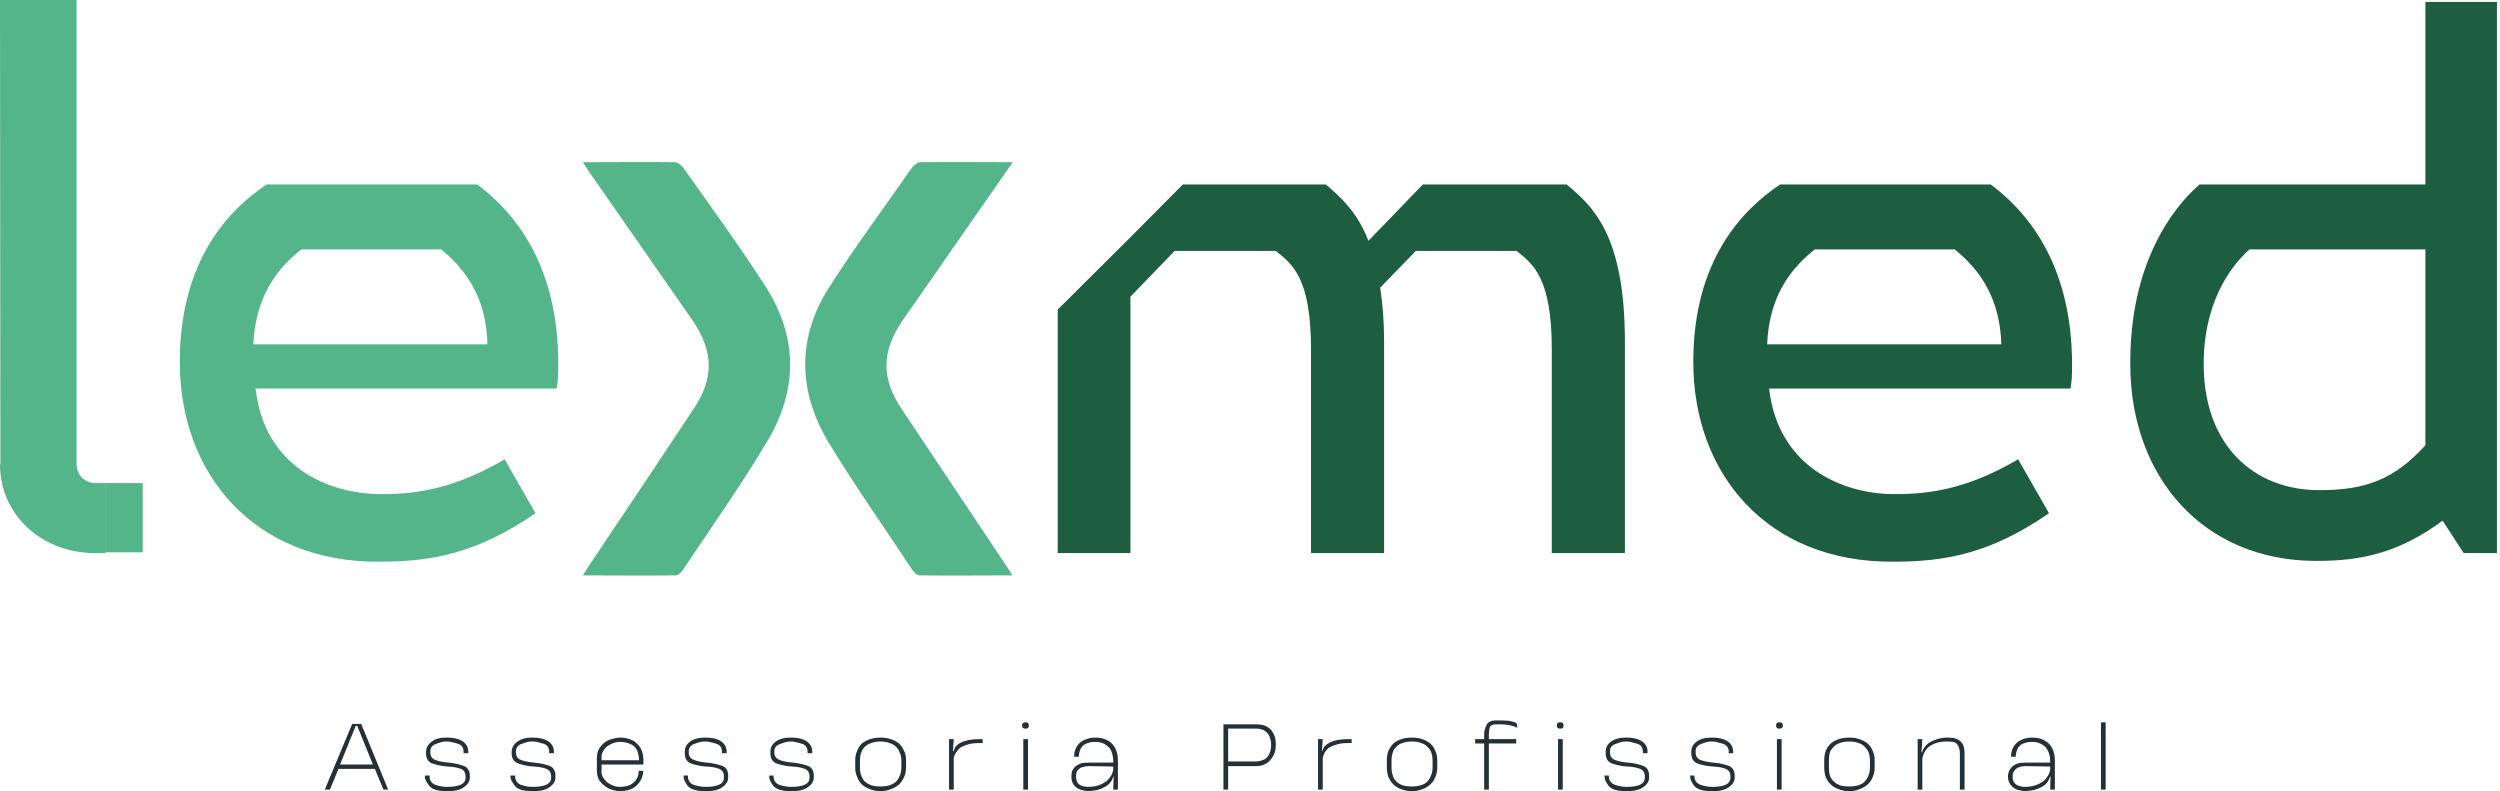 <svg width="632" height="200" viewBox="0 0 632 200" fill="none" xmlns="http://www.w3.org/2000/svg">
<path d="M0.099 117.391L0 0H19.368V117.391C19.368 120.059 21.443 122.134 24.111 122.134H26.68V139.822H24.111C10.474 139.822 0 130.138 0 117.391H0.099Z" fill="#53B589"/>
<path fill-rule="evenodd" clip-rule="evenodd" d="M45.455 91.502C45.455 65.514 58.103 52.866 67.391 46.64H120.652C136.66 58.597 141.502 76.482 141.107 93.775C141.107 96.344 140.711 98.024 140.711 98.221H64.624C66.799 118.182 83.202 124.704 95.553 124.901C106.127 125.099 115.81 123.024 127.569 116.107L135.376 129.743C120.257 140.119 108.696 141.996 95.85 141.996C64.229 142.194 45.455 119.862 45.455 91.502ZM123.221 87.055C122.925 72.925 115.415 66.403 111.561 63.044H76.186C70.949 67.194 64.624 74.012 64.032 87.055H123.221Z" fill="#53B589"/>
<path d="M267.391 139.822V78.261L285.277 60.474L299.012 46.64H335.178C338.834 49.802 342.984 53.36 345.949 60.87L359.684 46.64H396.047C402.569 52.075 410.771 59.288 410.771 86.364V139.822H392.292V88.34C392.292 70.356 387.648 66.798 383.399 63.439H357.905L348.913 72.727C349.506 76.68 349.901 81.126 349.901 86.364V139.822H331.423V88.34C331.423 70.356 326.779 66.798 322.53 63.439H296.937L285.771 75V139.822H267.391Z" fill="#1C5E3F"/>
<path fill-rule="evenodd" clip-rule="evenodd" d="M428.063 91.502C428.063 65.514 440.711 52.866 450 46.64H503.261C519.269 58.597 524.111 76.482 523.814 93.775C523.814 96.344 523.419 98.024 523.419 98.221H447.233C449.506 118.182 465.909 124.704 478.162 124.901C488.735 125.099 498.419 123.024 510.178 116.107L517.984 129.743C502.964 140.119 491.403 141.996 478.557 141.996C446.838 142.194 428.063 119.862 428.063 91.502ZM505.929 87.055C505.534 72.925 498.122 66.403 494.17 63.044H458.794C453.557 67.194 447.233 74.012 446.739 87.055H505.929Z" fill="#1C5E3F"/>
<path fill-rule="evenodd" clip-rule="evenodd" d="M556.028 46.64H613.142V0.494H631.225V139.822H622.826L617.49 131.621C606.225 139.921 596.739 141.798 585.573 141.798C556.917 141.798 538.636 120.553 538.538 92.293C538.34 66.601 549.308 52.47 556.028 46.64ZM557.115 93.182C557.51 112.451 569.565 123.913 586.364 123.913C598.122 123.913 605.336 121.146 613.142 112.549V63.044H568.676C563.636 67.49 556.719 77.174 557.115 93.182Z" fill="#1C5E3F"/>
<path d="M36.067 139.625H26.581V122.134H36.067V139.625Z" fill="#53B589"/>
<path d="M147.332 41.008C155.435 41.008 163.044 40.909 170.652 41.008C171.344 41.008 172.233 41.798 172.727 42.391C179.842 52.47 187.154 62.451 193.775 72.826C201.779 85.474 201.581 98.814 193.972 111.561C187.352 122.628 179.842 133.3 172.628 144.071C172.233 144.664 171.443 145.455 170.85 145.455C163.142 145.553 155.435 145.455 147.332 145.455C148.123 144.269 148.617 143.478 149.111 142.688C157.872 129.644 166.601 116.568 175.296 103.459C180.534 95.652 180.435 88.834 175.099 81.028C166.469 68.643 157.872 56.291 149.308 43.972C148.715 43.182 148.221 42.292 147.332 41.008Z" fill="#53B589"/>
<path d="M256.028 41.008C247.826 41.008 240.217 40.909 232.609 41.008C231.917 41.008 231.028 41.798 230.534 42.391C223.518 52.47 216.107 62.451 209.486 72.826C201.482 85.474 201.779 98.814 209.289 111.561C216.008 122.628 223.518 133.3 230.632 144.071C231.028 144.664 231.818 145.455 232.51 145.455C240.119 145.553 247.826 145.455 255.929 145.455C255.237 144.269 254.743 143.478 254.15 142.688C245.455 129.644 236.726 116.568 227.964 103.459C222.727 95.652 222.826 88.834 228.162 81.028C236.792 68.643 245.389 56.291 253.953 43.972C254.545 43.182 255.138 42.292 256.028 41.008Z" fill="#53B589"/>
<path fill-rule="evenodd" clip-rule="evenodd" d="M98.123 199.605H96.937L94.763 194.368H85.573L83.399 199.605H82.115L89.032 183.004H91.304L98.123 199.605ZM85.968 193.281H94.269L90.316 183.498H89.921L85.968 193.281Z" fill="#243035"/>
<path d="M118.379 190.02V190.415H117.194V190.02C117.194 188.9 116.634 188.208 115.514 187.945C114.394 187.615 113.603 187.451 113.142 187.451H112.648C112.055 187.451 111.265 187.648 110.277 188.043C109.288 188.373 108.794 188.999 108.794 189.921V190.217C108.794 191.14 109.19 191.765 109.98 192.095C110.837 192.424 111.956 192.655 113.34 192.787C114.394 192.852 115.547 193.083 116.798 193.478C118.116 193.808 118.775 194.697 118.775 196.146V196.541C118.775 197.464 118.314 198.254 117.391 198.913C116.469 199.638 115.119 200 113.34 200H112.846C110.606 200 109.157 199.539 108.498 198.617C107.773 197.694 107.411 196.97 107.411 196.443V196.047H108.597V196.245C108.597 197.299 109.091 198.024 110.079 198.419C111.067 198.748 111.989 198.913 112.846 198.913H113.34C114.46 198.913 115.481 198.748 116.403 198.419C117.26 198.024 117.688 197.431 117.688 196.64V196.245C117.688 195.323 117.292 194.697 116.502 194.368C115.711 194.038 114.592 193.841 113.142 193.775C112.022 193.709 110.804 193.478 109.486 193.083C108.234 192.688 107.642 191.733 107.707 190.217V189.921C107.773 188.933 108.267 188.109 109.19 187.451C110.046 186.792 111.199 186.462 112.648 186.462H113.142C114.657 186.462 115.909 186.759 116.897 187.352C117.885 188.011 118.379 188.9 118.379 190.02Z" fill="#243035"/>
<path d="M140.02 190.02V190.415H138.834V190.02C138.834 188.9 138.274 188.208 137.154 187.945C136.034 187.615 135.244 187.451 134.783 187.451H134.289C133.696 187.451 132.905 187.648 131.917 188.043C130.929 188.373 130.435 188.999 130.435 189.921V190.217C130.435 191.14 130.83 191.765 131.621 192.095C132.477 192.424 133.597 192.655 134.98 192.787C136.034 192.852 137.22 193.083 138.538 193.478C139.789 193.808 140.415 194.697 140.415 196.146V196.541C140.415 197.464 139.954 198.254 139.032 198.913C138.109 199.638 136.759 200 134.98 200H134.585C132.279 200 130.797 199.539 130.138 198.617C129.414 197.694 129.051 196.97 129.051 196.443V196.047H130.237V196.245C130.237 197.299 130.731 198.024 131.719 198.419C132.708 198.748 133.663 198.913 134.585 198.913H134.98C136.1 198.913 137.121 198.748 138.043 198.419C138.9 198.024 139.328 197.431 139.328 196.64V196.245C139.328 195.323 138.933 194.697 138.142 194.368C137.352 194.038 136.232 193.841 134.783 193.775C133.663 193.709 132.477 193.478 131.225 193.083C129.908 192.688 129.282 191.733 129.348 190.217V189.921C129.414 188.933 129.908 188.109 130.83 187.451C131.752 186.792 132.905 186.462 134.289 186.462H134.783C136.298 186.462 137.549 186.759 138.538 187.352C139.526 188.011 140.02 188.9 140.02 190.02Z" fill="#243035"/>
<path fill-rule="evenodd" clip-rule="evenodd" d="M159.19 186.858C159.98 187.121 160.606 187.516 161.067 188.043C161.594 188.505 161.989 189.098 162.253 189.822C162.516 190.547 162.648 191.337 162.648 192.194V193.281H152.075V194.763C152.009 195.422 152.141 196.014 152.47 196.541C152.734 197.003 153.096 197.431 153.557 197.826C154.018 198.155 154.512 198.419 155.039 198.617C155.567 198.814 156.094 198.913 156.621 198.913C157.477 198.913 158.202 198.814 158.794 198.617C159.387 198.419 159.881 198.123 160.277 197.727C160.672 197.398 160.968 196.97 161.166 196.443C161.364 195.982 161.462 195.455 161.462 194.862H162.648C162.516 196.443 161.924 197.694 160.87 198.617C159.881 199.539 158.465 200 156.621 200C156.159 200 155.599 199.901 154.941 199.704C154.282 199.572 153.656 199.275 153.063 198.814C152.47 198.419 151.943 197.892 151.482 197.233C151.087 196.574 150.889 195.751 150.889 194.763V191.7C150.889 190.711 151.087 189.888 151.482 189.229C151.943 188.505 152.47 187.945 153.063 187.549C153.656 187.154 154.282 186.891 154.941 186.759C155.599 186.561 156.159 186.462 156.621 186.462C157.609 186.462 158.465 186.594 159.19 186.858ZM152.075 192.194H161.561C161.561 191.535 161.462 190.909 161.265 190.316C161.133 189.789 160.87 189.295 160.474 188.834C160.079 188.439 159.585 188.142 158.992 187.945C158.333 187.681 157.543 187.549 156.621 187.549C156.094 187.549 155.567 187.648 155.039 187.846C154.512 188.043 154.018 188.307 153.557 188.636C153.096 188.966 152.734 189.394 152.47 189.921C152.141 190.448 152.009 191.041 152.075 191.7V192.194Z" fill="#243035"/>
<path d="M183.696 190.02V190.415H182.51V190.02C182.51 188.9 181.95 188.208 180.83 187.945C179.71 187.615 178.92 187.451 178.459 187.451H178.063C177.47 187.451 176.647 187.648 175.593 188.043C174.605 188.373 174.111 188.999 174.111 189.921V190.217C174.111 191.14 174.539 191.765 175.395 192.095C176.186 192.424 177.273 192.655 178.656 192.787C179.71 192.852 180.896 193.083 182.214 193.478C183.465 193.808 184.091 194.697 184.091 196.146V196.541C184.091 197.464 183.63 198.254 182.708 198.913C181.785 199.638 180.435 200 178.656 200H178.261C176.021 200 174.539 199.539 173.814 198.617C173.156 197.694 172.826 196.97 172.826 196.443V196.047H173.913V196.245C173.913 197.299 174.407 198.024 175.395 198.419C176.449 198.748 177.405 198.913 178.261 198.913H178.656C179.842 198.913 180.863 198.748 181.719 198.419C182.576 198.024 183.004 197.431 183.004 196.64V196.245C183.004 195.323 182.609 194.697 181.818 194.368C181.028 194.038 179.908 193.841 178.459 193.775C177.339 193.709 176.153 193.478 174.901 193.083C173.65 192.688 173.057 191.733 173.123 190.217V189.921C173.123 188.933 173.584 188.109 174.506 187.451C175.428 186.792 176.614 186.462 178.063 186.462H178.459C180.04 186.462 181.291 186.759 182.214 187.352C183.202 188.011 183.696 188.9 183.696 190.02Z" fill="#243035"/>
<path d="M205.336 190.02V190.415H204.15V190.02C204.15 188.9 203.59 188.208 202.47 187.945C201.35 187.615 200.56 187.451 200.099 187.451H199.704C199.111 187.451 198.32 187.648 197.332 188.043C196.278 188.373 195.751 188.999 195.751 189.921V190.217C195.751 191.14 196.179 191.765 197.036 192.095C197.826 192.424 198.913 192.655 200.296 192.787C201.351 192.852 202.536 193.083 203.854 193.478C205.105 193.808 205.731 194.697 205.731 196.146V196.541C205.731 197.464 205.27 198.254 204.348 198.913C203.426 199.638 202.075 200 200.296 200H199.901C197.661 200 196.179 199.539 195.455 198.617C194.796 197.694 194.466 196.97 194.466 196.443V196.047H195.553V196.245C195.553 197.299 196.047 198.024 197.036 198.419C198.09 198.748 199.045 198.913 199.901 198.913H200.296C201.482 198.913 202.503 198.748 203.36 198.419C204.216 198.024 204.644 197.431 204.644 196.64V196.245C204.644 195.323 204.249 194.697 203.459 194.368C202.668 194.038 201.581 193.841 200.198 193.775C199.012 193.709 197.793 193.478 196.542 193.083C195.29 192.688 194.697 191.733 194.763 190.217V189.921C194.763 188.933 195.224 188.109 196.146 187.451C197.069 186.792 198.254 186.462 199.704 186.462H200.099C201.68 186.462 202.932 186.759 203.854 187.352C204.842 188.011 205.336 188.9 205.336 190.02Z" fill="#243035"/>
<path fill-rule="evenodd" clip-rule="evenodd" d="M225.198 186.858C225.988 187.121 226.68 187.484 227.273 187.945C227.8 188.472 228.228 189.098 228.557 189.822C228.887 190.481 229.051 191.271 229.051 192.194V194.071C229.051 194.928 228.887 195.718 228.557 196.443C228.228 197.167 227.8 197.793 227.273 198.32C226.68 198.847 225.988 199.242 225.198 199.506C224.407 199.835 223.551 200 222.628 200C221.64 200 220.751 199.835 219.96 199.506C219.17 199.242 218.478 198.847 217.885 198.32C217.358 197.793 216.963 197.167 216.7 196.443C216.37 195.718 216.206 194.928 216.206 194.071V192.194C216.206 191.271 216.37 190.481 216.7 189.822C216.963 189.098 217.358 188.472 217.885 187.945C218.478 187.484 219.17 187.121 219.96 186.858C220.751 186.594 221.64 186.462 222.628 186.462C223.551 186.462 224.407 186.594 225.198 186.858ZM217.688 195.949C217.885 196.542 218.182 197.069 218.577 197.53C219.038 197.925 219.598 198.254 220.257 198.518C220.916 198.715 221.706 198.814 222.628 198.814C223.485 198.814 224.242 198.715 224.901 198.518C225.494 198.32 226.021 198.024 226.482 197.628C226.943 197.167 227.273 196.64 227.47 196.047C227.734 195.455 227.866 194.796 227.866 194.071V192.194C227.866 191.535 227.734 190.909 227.47 190.316C227.273 189.723 226.976 189.229 226.581 188.834C226.12 188.373 225.56 188.043 224.901 187.846C224.242 187.582 223.485 187.451 222.628 187.451C221.706 187.451 220.916 187.582 220.257 187.846C219.598 188.043 219.038 188.373 218.577 188.834C218.182 189.229 217.885 189.723 217.688 190.316C217.49 190.909 217.391 191.535 217.391 192.194V194.071C217.391 194.796 217.49 195.422 217.688 195.949Z" fill="#243035"/>
<path d="M241.7 188.636C242.029 188.241 242.49 187.912 243.083 187.648C243.61 187.385 244.269 187.187 245.059 187.055C245.784 186.924 246.607 186.858 247.53 186.858H248.419V187.846H247.53C246.476 187.846 245.586 187.945 244.862 188.142C244.137 188.34 243.544 188.57 243.083 188.834C242.622 189.098 242.26 189.427 241.996 189.822C241.733 190.152 241.535 190.448 241.403 190.711C241.271 191.041 241.173 191.304 241.107 191.502C241.107 191.7 241.107 191.798 241.107 191.798V199.605H239.921V186.858H241.107L240.909 189.723L241.107 189.921V190.02C241.173 189.493 241.37 189.032 241.7 188.636Z" fill="#243035"/>
<path d="M259.486 184.19H259.091C258.893 184.19 258.729 184.124 258.597 183.992C258.465 183.926 258.399 183.794 258.399 183.597V183.202C258.399 183.004 258.465 182.872 258.597 182.806C258.729 182.675 258.893 182.609 259.091 182.609H259.486C259.618 182.609 259.75 182.675 259.881 182.806C260.013 182.872 260.079 183.004 260.079 183.202V183.597C260.079 183.794 260.013 183.926 259.881 183.992C259.75 184.124 259.618 184.19 259.486 184.19ZM259.881 199.605H258.696V186.858H259.881V199.605Z" fill="#243035"/>
<path fill-rule="evenodd" clip-rule="evenodd" d="M279.545 186.957C280.336 187.286 280.929 187.714 281.324 188.241C281.785 188.768 282.115 189.394 282.312 190.119C282.51 190.777 282.609 191.469 282.609 192.194V199.605H281.423L281.522 196.64L281.423 196.245V196.146C281.357 196.739 281.126 197.266 280.731 197.727C280.336 198.254 279.875 198.65 279.348 198.913C278.755 199.242 278.129 199.506 277.47 199.704C276.746 199.835 276.021 199.934 275.296 200H275.198C274.802 200 274.341 199.934 273.814 199.802C273.353 199.737 272.892 199.572 272.431 199.308C271.97 199.045 271.574 198.65 271.245 198.123C270.982 197.596 270.85 196.97 270.85 196.245C270.85 195.784 270.916 195.323 271.047 194.862C271.245 194.466 271.508 194.104 271.838 193.775C272.233 193.445 272.694 193.182 273.221 192.984C273.814 192.852 274.473 192.787 275.198 192.787H281.423V192.194C281.423 191.601 281.324 191.008 281.126 190.415C280.995 189.888 280.731 189.394 280.336 188.933C279.941 188.538 279.48 188.208 278.953 187.945C278.36 187.681 277.635 187.549 276.779 187.549C276.12 187.549 275.527 187.648 275 187.846C274.539 187.978 274.111 188.208 273.715 188.538C273.386 188.867 273.155 189.262 273.024 189.723C272.826 190.184 272.727 190.711 272.727 191.304H271.541C271.541 190.514 271.673 189.822 271.937 189.229C272.2 188.636 272.563 188.142 273.024 187.747C273.485 187.352 274.045 187.055 274.704 186.858C275.296 186.594 275.988 186.462 276.779 186.462C277.898 186.462 278.821 186.627 279.545 186.957ZM277.47 198.617C278.129 198.419 278.689 198.155 279.15 197.826C279.677 197.563 280.072 197.233 280.336 196.838C280.599 196.509 280.83 196.179 281.028 195.85C281.159 195.52 281.258 195.257 281.324 195.059C281.39 194.796 281.423 194.664 281.423 194.664V193.775L275.198 193.676C274.934 193.676 274.638 193.709 274.308 193.775C273.913 193.841 273.551 193.939 273.221 194.071C272.892 194.269 272.595 194.532 272.332 194.862C272.134 195.191 272.036 195.652 272.036 196.245C272.036 196.772 272.101 197.2 272.233 197.53C272.365 197.859 272.563 198.123 272.826 198.32C273.09 198.518 273.386 198.65 273.715 198.715C274.111 198.847 274.506 198.913 274.901 198.913C275.889 198.913 276.746 198.814 277.47 198.617Z" fill="#243035"/>
<path fill-rule="evenodd" clip-rule="evenodd" d="M310.474 193.676V199.605H309.289V183.103H317.589C318.116 183.103 318.676 183.169 319.269 183.3C319.862 183.432 320.389 183.696 320.85 184.091C321.311 184.42 321.706 184.947 322.036 185.672C322.365 186.331 322.53 187.22 322.53 188.34C322.53 188.999 322.431 189.657 322.233 190.316C321.97 190.975 321.64 191.535 321.245 191.996C320.85 192.523 320.356 192.918 319.763 193.182C319.104 193.511 318.379 193.676 317.589 193.676H310.474ZM317.589 192.49C318.116 192.49 318.61 192.391 319.071 192.194C319.532 192.062 319.928 191.831 320.257 191.502C320.586 191.173 320.85 190.711 321.047 190.119C321.245 189.592 321.344 188.966 321.344 188.241C321.344 187.714 321.278 187.253 321.146 186.858C321.015 186.397 320.883 186.034 320.751 185.771C320.553 185.507 320.356 185.277 320.158 185.079C319.895 184.881 319.664 184.717 319.466 184.585C318.874 184.321 318.248 184.19 317.589 184.19H310.474V192.49H317.589Z" fill="#243035"/>
<path d="M334.881 188.636C335.277 188.241 335.738 187.912 336.265 187.648C336.858 187.385 337.516 187.187 338.241 187.055C339.032 186.924 339.855 186.858 340.711 186.858H341.7V187.846H340.711C339.657 187.846 338.801 187.945 338.142 188.142C337.418 188.34 336.792 188.57 336.265 188.834C335.804 189.098 335.441 189.427 335.178 189.822C334.914 190.152 334.75 190.448 334.684 190.711C334.552 191.041 334.453 191.304 334.387 191.502C334.387 191.7 334.387 191.798 334.387 191.798V199.605H333.202V186.858H334.387L334.19 189.723L334.288 189.921V190.02C334.354 189.493 334.552 189.032 334.881 188.636Z" fill="#243035"/>
<path fill-rule="evenodd" clip-rule="evenodd" d="M359.585 186.858C360.31 187.121 360.968 187.484 361.561 187.945C362.154 188.472 362.582 189.098 362.846 189.822C363.175 190.481 363.34 191.271 363.34 192.194V194.071C363.34 194.928 363.175 195.718 362.846 196.443C362.582 197.167 362.154 197.793 361.561 198.32C360.968 198.847 360.31 199.242 359.585 199.506C358.794 199.835 357.905 200 356.917 200C355.929 200 355.04 199.835 354.249 199.506C353.459 199.242 352.8 198.847 352.273 198.32C351.746 197.793 351.318 197.167 350.988 196.443C350.725 195.718 350.593 194.928 350.593 194.071V192.194C350.593 191.271 350.725 190.481 350.988 189.822C351.318 189.098 351.746 188.472 352.273 187.945C352.8 187.484 353.459 187.121 354.249 186.858C355.04 186.594 355.929 186.462 356.917 186.462C357.905 186.462 358.794 186.594 359.585 186.858ZM352.075 195.949C352.207 196.542 352.503 197.069 352.964 197.53C353.36 197.925 353.887 198.254 354.545 198.518C355.204 198.715 355.995 198.814 356.917 198.814C357.773 198.814 358.531 198.715 359.19 198.518C359.849 198.32 360.375 198.024 360.771 197.628C361.232 197.167 361.561 196.64 361.759 196.047C362.022 195.455 362.154 194.796 362.154 194.071V192.194C362.154 191.535 362.055 190.909 361.858 190.316C361.66 189.723 361.331 189.229 360.87 188.834C360.474 188.373 359.947 188.043 359.289 187.846C358.63 187.582 357.839 187.451 356.917 187.451C355.995 187.451 355.204 187.582 354.545 187.846C353.887 188.043 353.36 188.373 352.964 188.834C352.503 189.229 352.207 189.723 352.075 190.316C351.877 190.909 351.779 191.535 351.779 192.194V194.071C351.779 194.796 351.877 195.422 352.075 195.949Z" fill="#243035"/>
<path d="M376.383 187.945V199.605H375.198V187.945H372.925V186.858H375.198V185.474C375.198 184.816 375.395 184.091 375.79 183.3C376.12 182.51 376.976 182.115 378.36 182.115H378.755C379.677 182.115 380.566 182.148 381.423 182.213C382.213 182.345 382.872 182.543 383.399 182.806L383.597 183.992C383.136 183.729 382.576 183.531 381.917 183.399C381.192 183.202 380.138 183.103 378.755 183.103H378.36C377.306 183.103 376.713 183.399 376.581 183.992C376.449 184.519 376.383 185.013 376.383 185.474V186.858H383.3V187.945H376.383Z" fill="#243035"/>
<path d="M394.664 184.19H394.269C394.071 184.19 393.907 184.124 393.775 183.992C393.643 183.926 393.577 183.794 393.577 183.597V183.202C393.577 183.004 393.643 182.872 393.775 182.806C393.907 182.675 394.071 182.609 394.269 182.609H394.664C394.796 182.609 394.928 182.675 395.059 182.806C395.191 182.872 395.257 183.004 395.257 183.202V183.597C395.257 183.794 395.191 183.926 395.059 183.992C394.928 184.124 394.796 184.19 394.664 184.19ZM395.059 199.605H393.874V186.858H395.059V199.605Z" fill="#243035"/>
<path d="M416.502 190.02V190.415H415.316V190.02C415.316 188.9 414.756 188.208 413.636 187.945C412.582 187.615 411.792 187.451 411.265 187.451H410.87C410.277 187.451 409.486 187.648 408.498 188.043C407.444 188.373 406.95 188.999 407.016 189.921V190.217C407.016 191.14 407.411 191.765 408.202 192.095C408.992 192.424 410.079 192.655 411.462 192.787C412.582 192.852 413.768 193.083 415.02 193.478C416.271 193.808 416.897 194.697 416.897 196.146V196.541C416.897 197.464 416.436 198.254 415.514 198.913C414.592 199.638 413.241 200 411.462 200H411.067C408.827 200 407.345 199.539 406.621 198.617C405.962 197.694 405.632 196.97 405.632 196.443V196.047H406.719V196.245C406.719 197.299 407.246 198.024 408.3 198.419C409.289 198.748 410.211 198.913 411.067 198.913H411.462C412.648 198.913 413.669 198.748 414.526 198.419C415.382 198.024 415.81 197.431 415.81 196.64V196.245C415.81 195.323 415.415 194.697 414.625 194.368C413.834 194.038 412.747 193.841 411.364 193.775C410.178 193.709 408.959 193.478 407.708 193.083C406.456 192.688 405.863 191.733 405.929 190.217V189.921C405.929 188.933 406.39 188.109 407.312 187.451C408.235 186.792 409.42 186.462 410.87 186.462H411.265C412.846 186.462 414.098 186.759 415.02 187.352C416.008 188.011 416.502 188.9 416.502 190.02Z" fill="#243035"/>
<path d="M438.142 190.02V190.415H436.956L437.055 190.02C436.989 188.9 436.396 188.208 435.277 187.945C434.223 187.615 433.432 187.451 432.905 187.451H432.51C431.917 187.451 431.126 187.648 430.138 188.043C429.15 188.373 428.656 188.999 428.656 189.921V190.217C428.656 191.14 429.051 191.765 429.842 192.095C430.632 192.424 431.719 192.655 433.103 192.787C434.223 192.852 435.408 193.083 436.66 193.478C437.912 193.808 438.537 194.697 438.537 196.146V196.541C438.537 197.464 438.076 198.254 437.154 198.913C436.232 199.638 434.914 200 433.201 200H432.707C430.468 200 428.985 199.539 428.261 198.617C427.602 197.694 427.273 196.97 427.273 196.443V196.047H428.36V196.245C428.36 197.299 428.887 198.024 429.941 198.419C430.929 198.748 431.851 198.913 432.707 198.913H433.201C434.321 198.913 435.309 198.748 436.166 198.419C437.022 198.024 437.45 197.431 437.45 196.64V196.245C437.45 195.323 437.055 194.697 436.265 194.368C435.474 194.038 434.387 193.841 433.004 193.775C431.818 193.709 430.599 193.478 429.348 193.083C428.096 192.688 427.503 191.733 427.569 190.217V189.921C427.569 188.933 428.03 188.109 428.952 187.451C429.875 186.792 431.061 186.462 432.51 186.462H432.905C434.486 186.462 435.738 186.759 436.66 187.352C437.648 188.011 438.142 188.9 438.142 190.02Z" fill="#243035"/>
<path d="M450 184.19H449.605C449.473 184.19 449.341 184.124 449.209 183.992C449.078 183.926 449.012 183.794 449.012 183.597V183.202C449.012 183.004 449.078 182.872 449.209 182.806C449.341 182.675 449.473 182.609 449.605 182.609H450C450.197 182.609 450.362 182.675 450.494 182.806C450.626 182.872 450.692 183.004 450.692 183.202V183.597C450.692 183.794 450.626 183.926 450.494 183.992C450.362 184.124 450.197 184.19 450 184.19ZM450.395 199.605H449.209V186.858H450.395V199.605Z" fill="#243035"/>
<path fill-rule="evenodd" clip-rule="evenodd" d="M470.059 186.858C470.85 187.121 471.541 187.484 472.134 187.945C472.727 188.472 473.155 189.098 473.419 189.822C473.748 190.481 473.913 191.271 473.913 192.194V194.071C473.913 194.928 473.748 195.718 473.419 196.443C473.155 197.167 472.727 197.793 472.134 198.32C471.541 198.847 470.85 199.242 470.059 199.506C469.335 199.835 468.478 200 467.49 200C466.502 200 465.613 199.835 464.822 199.506C464.032 199.242 463.373 198.847 462.846 198.32C462.253 197.793 461.825 197.167 461.561 196.443C461.298 195.718 461.166 194.928 461.166 194.071V192.194C461.166 191.271 461.298 190.481 461.561 189.822C461.825 189.098 462.253 188.472 462.846 187.945C463.373 187.484 464.032 187.121 464.822 186.858C465.613 186.594 466.502 186.462 467.49 186.462C468.478 186.462 469.335 186.594 470.059 186.858ZM462.549 195.949C462.747 196.542 463.076 197.069 463.538 197.53C463.933 197.925 464.46 198.254 465.119 198.518C465.777 198.715 466.568 198.814 467.49 198.814C468.346 198.814 469.104 198.715 469.763 198.518C470.422 198.32 470.949 198.024 471.344 197.628C471.805 197.167 472.134 196.64 472.332 196.047C472.596 195.455 472.727 194.796 472.727 194.071V192.194C472.727 191.535 472.628 190.909 472.431 190.316C472.167 189.723 471.838 189.229 471.443 188.834C471.047 188.373 470.52 188.043 469.862 187.846C469.203 187.582 468.412 187.451 467.49 187.451C466.568 187.451 465.777 187.582 465.119 187.846C464.46 188.043 463.933 188.373 463.538 188.834C463.076 189.229 462.747 189.723 462.549 190.316C462.418 190.909 462.352 191.535 462.352 192.194V194.071C462.352 194.796 462.418 195.422 462.549 195.949Z" fill="#243035"/>
<path d="M492.391 186.462C492.787 186.462 493.248 186.495 493.775 186.561C494.236 186.627 494.697 186.792 495.158 187.055C495.553 187.319 495.916 187.714 496.245 188.241C496.509 188.834 496.64 189.625 496.64 190.613V199.605H495.455V190.613C495.455 189.954 495.389 189.427 495.257 189.032C495.125 188.636 494.928 188.307 494.664 188.043C494.401 187.78 494.071 187.615 493.676 187.549C493.281 187.484 492.852 187.451 492.391 187.451C491.337 187.451 490.448 187.549 489.723 187.747C489.065 187.945 488.472 188.208 487.945 188.538C487.484 188.867 487.121 189.229 486.858 189.625C486.594 189.954 486.397 190.316 486.265 190.711C486.133 191.041 486.034 191.403 485.968 191.798V199.605H484.783V186.858H485.968L485.771 189.921L485.87 190.316C486.001 189.723 486.265 189.196 486.66 188.735C486.989 188.274 487.451 187.879 488.043 187.549C488.636 187.22 489.295 186.957 490.02 186.759C490.744 186.561 491.535 186.462 492.391 186.462Z" fill="#243035"/>
<path fill-rule="evenodd" clip-rule="evenodd" d="M516.403 186.957C517.128 187.286 517.721 187.714 518.182 188.241C518.643 188.768 518.972 189.394 519.17 190.119C519.367 190.777 519.466 191.469 519.466 192.194V199.605H518.281L518.379 196.64L518.281 196.245V196.146C518.149 196.739 517.918 197.266 517.589 197.727C517.194 198.254 516.732 198.65 516.205 198.913C515.613 199.242 514.954 199.506 514.229 199.704C513.57 199.835 512.846 199.934 512.055 200C511.66 200 511.199 199.934 510.672 199.802C510.145 199.737 509.684 199.572 509.288 199.308C508.827 199.045 508.432 198.65 508.103 198.123C507.773 197.596 507.609 196.97 507.609 196.245C507.609 195.784 507.707 195.323 507.905 194.862C508.103 194.466 508.366 194.104 508.696 193.775C509.091 193.445 509.552 193.182 510.079 192.984C510.606 192.852 511.265 192.787 512.055 192.787H518.281V192.194C518.281 191.601 518.182 191.008 517.984 190.415C517.787 189.888 517.523 189.394 517.194 188.933C516.798 188.538 516.304 188.208 515.711 187.945C515.184 187.681 514.493 187.549 513.636 187.549C512.978 187.549 512.385 187.648 511.858 187.846C511.331 187.978 510.902 188.208 510.573 188.538C510.244 188.867 510.013 189.262 509.881 189.723C509.684 190.184 509.585 190.711 509.585 191.304H508.399C508.399 190.514 508.531 189.822 508.794 189.229C509.058 188.636 509.42 188.142 509.881 187.747C510.342 187.352 510.869 187.055 511.462 186.858C512.121 186.594 512.846 186.462 513.636 186.462C514.756 186.462 515.678 186.627 516.403 186.957ZM514.229 198.617C514.954 198.419 515.547 198.155 516.008 197.826C516.535 197.563 516.93 197.233 517.194 196.838C517.457 196.509 517.688 196.179 517.885 195.85C518.017 195.52 518.116 195.257 518.182 195.059C518.248 194.796 518.281 194.664 518.281 194.664V193.775L512.055 193.676C511.792 193.676 511.462 193.709 511.067 193.775C510.738 193.841 510.408 193.939 510.079 194.071C509.75 194.269 509.453 194.532 509.19 194.862C508.926 195.191 508.794 195.652 508.794 196.245C508.794 196.772 508.86 197.2 508.992 197.53C509.19 197.859 509.42 198.123 509.684 198.32C509.947 198.518 510.244 198.65 510.573 198.715C510.968 198.847 511.364 198.913 511.759 198.913C512.747 198.913 513.57 198.814 514.229 198.617Z" fill="#243035"/>
<path d="M532.312 199.605H531.126V182.609H532.312V199.605Z" fill="#243035"/>
</svg>
